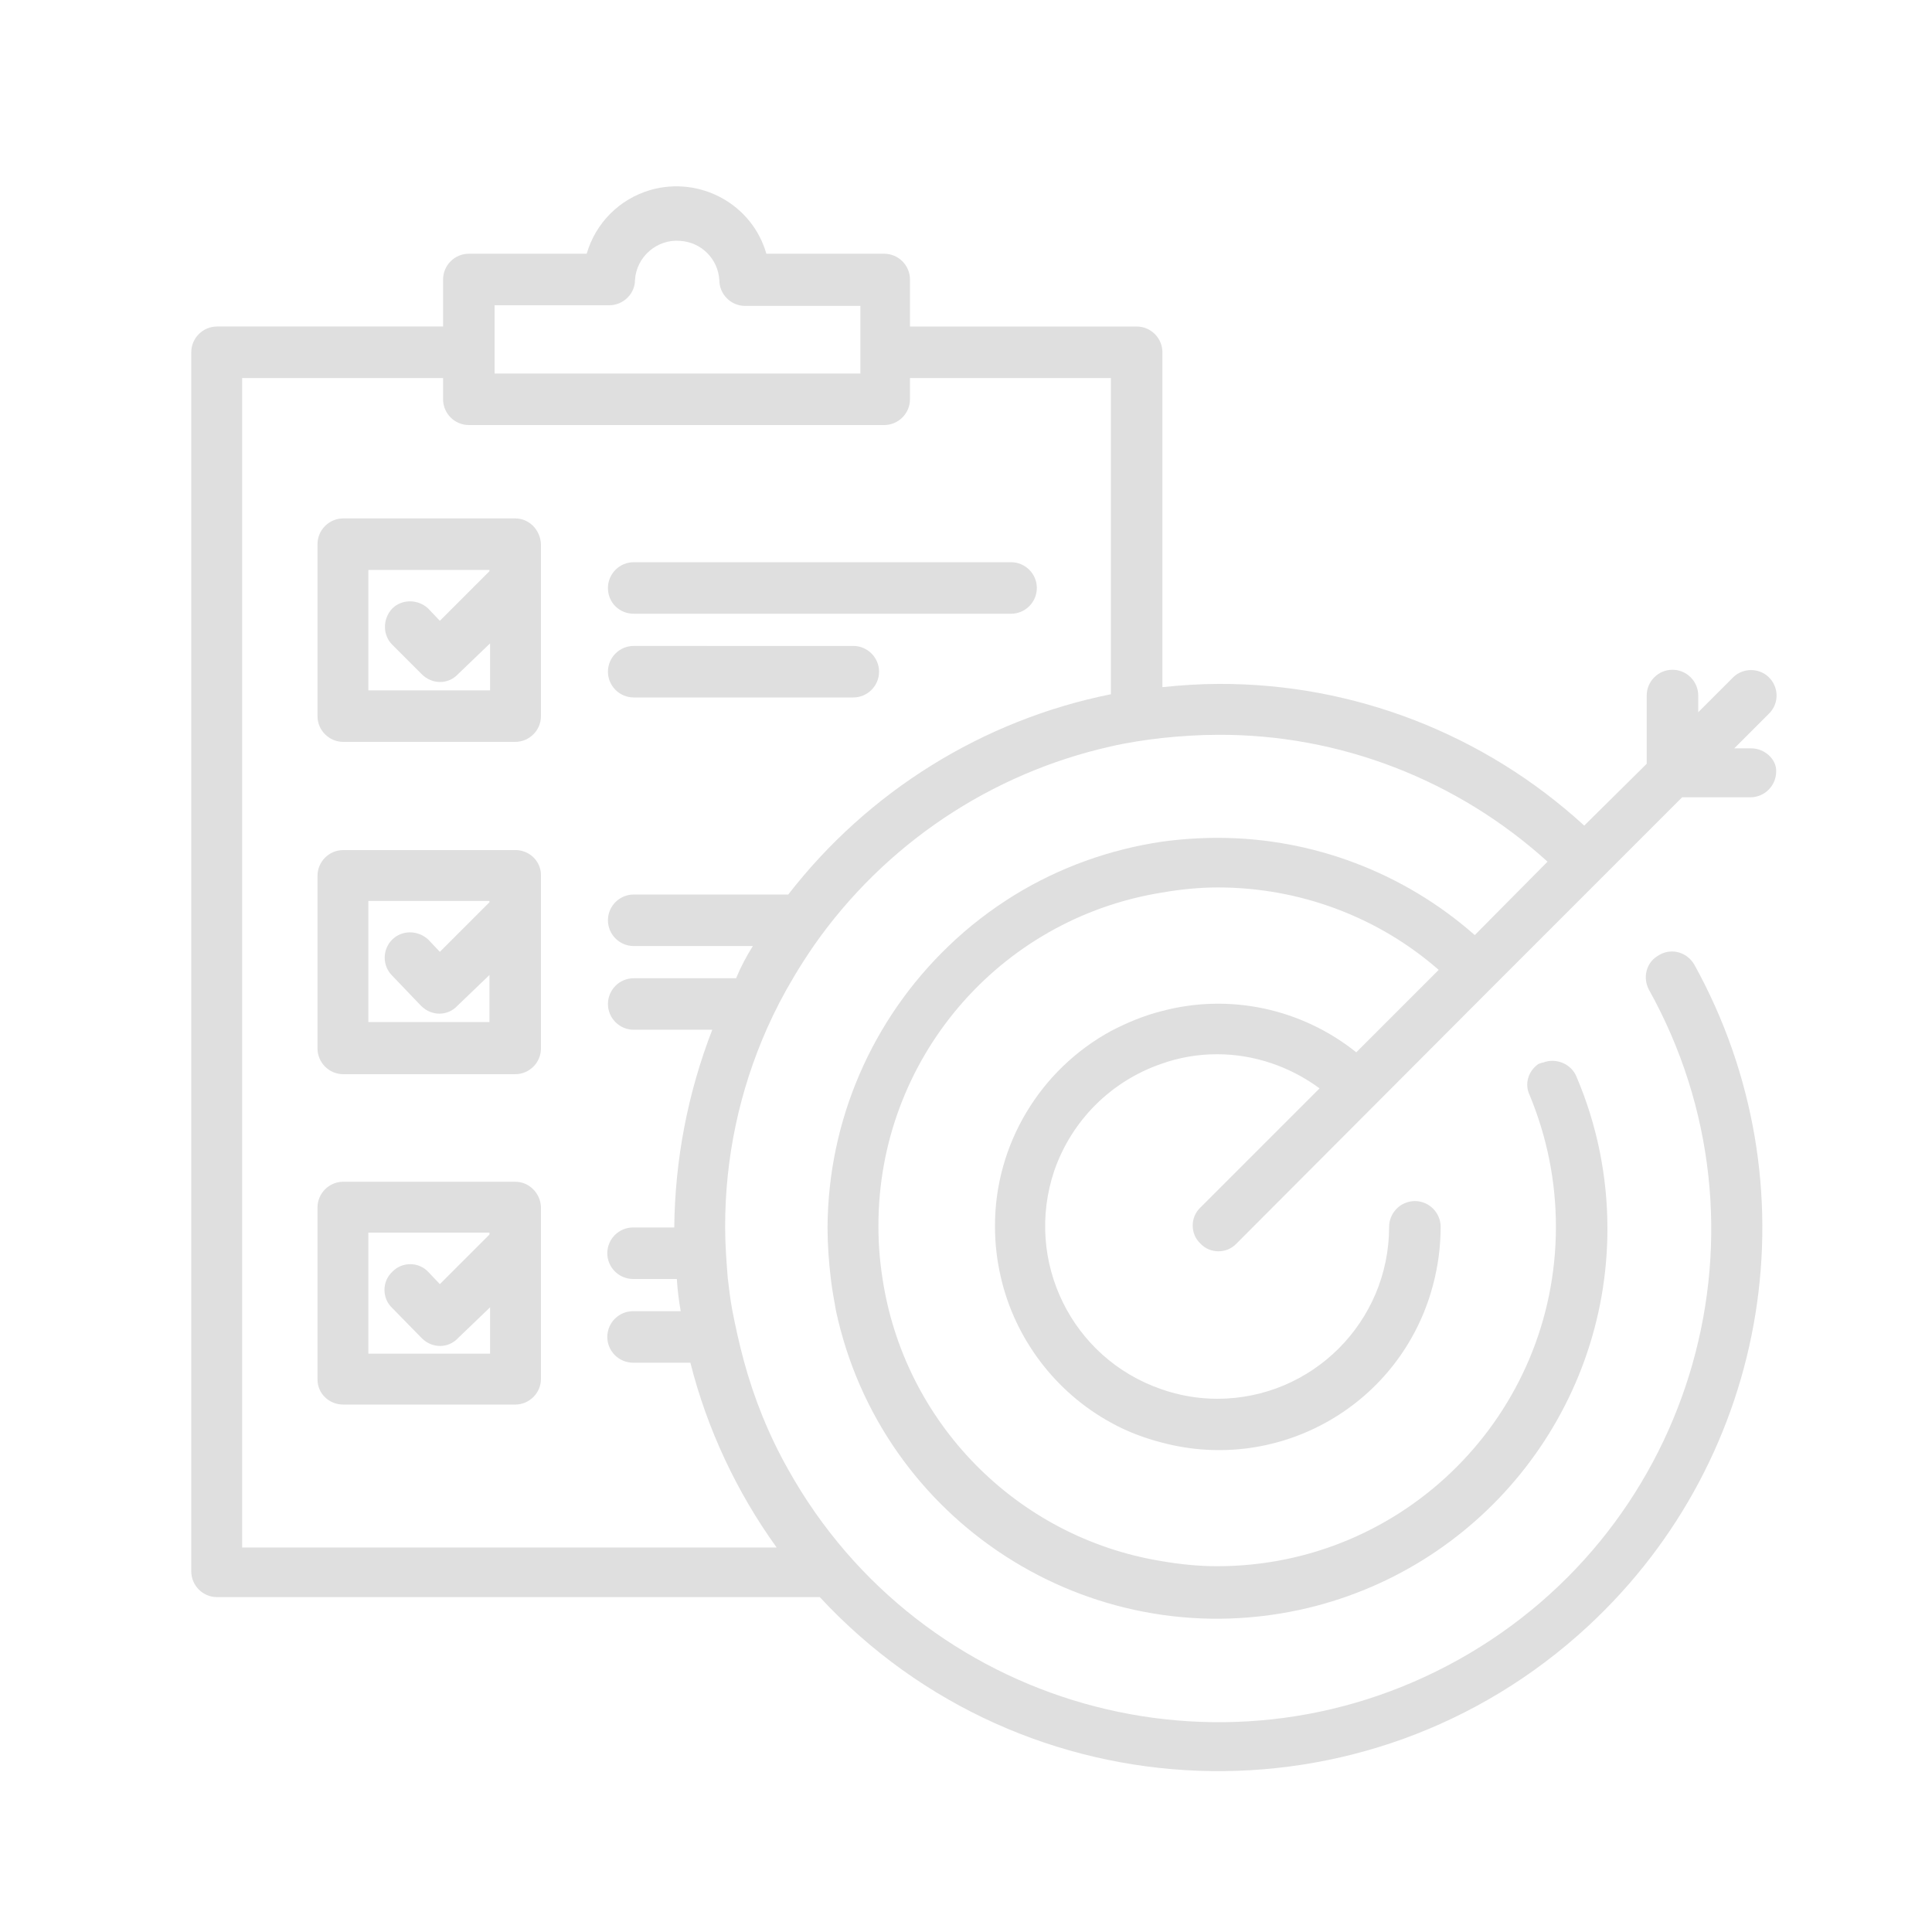 <?xml version="1.0" encoding="utf-8"?>
<!-- Generator: Adobe Illustrator 28.0.0, SVG Export Plug-In . SVG Version: 6.00 Build 0)  -->
<svg version="1.1" id="Layer_1" xmlns="http://www.w3.org/2000/svg" xmlns:xlink="http://www.w3.org/1999/xlink" x="0px" y="0px"
	 viewBox="0 0 300 300" style="enable-background:new 0 0 300 300;" xml:space="preserve">
<style type="text/css">
	.st0{fill:#DFDFDF;}
</style>
<g>
	<path class="st0" d="M80,183.5H53.3c-2.2,0-4,1.8-4,4v26.7c0,2.2,1.8,3.9,4,3.9H80c2.2,0,4-1.8,4-4v-26.7
		C83.9,185.3,82.2,183.5,80,183.5z M76,210.2H57.2v-18.8H76v0.3l-7.7,7.7l-1.8-1.9c-1.5-1.6-4.1-1.6-5.6,0c-1.6,1.5-1.6,4.1,0,5.6
		l0,0l4.6,4.7c1.6,1.6,4.1,1.6,5.6,0l5-4.8V210.2z"/>
	<path class="st0" d="M80,80.5H53.3c-2.2,0-4,1.8-4,4v26.7c0,2.2,1.8,4,4,4H80c2.2,0,4-1.8,4-4V84.5C83.9,82.3,82.2,80.5,80,80.5z
		 M76,107.2H57.2V88.5H76v0.2l-7.7,7.7l-1.8-1.9c-1.6-1.5-4.1-1.5-5.6,0c-1.5,1.6-1.5,4.1,0,5.6l4.6,4.6c1.6,1.6,4.1,1.6,5.6,0
		l5-4.8V107.2z"/>
	<path class="st0" d="M98.4,108.3h34.1c2.2,0,4-1.8,4-4c0-2.2-1.8-4-4-4H98.4c-2.2,0-4,1.8-4,4C94.4,106.5,96.2,108.3,98.4,108.3z"
		/>
	<path class="st0" d="M98.4,95.3H157c2.2,0,4-1.8,4-4c0-2.2-1.8-4-4-4H98.4c-2.2,0-4,1.8-4,4C94.4,93.6,96.2,95.3,98.4,95.3z"/>
	<path class="st0" d="M80,132H53.3c-2.2,0-4,1.8-4,4c0,0,0,0.1,0,0.1v26.7c0,2.2,1.8,4,4,4H80c2.2,0,4-1.8,4-4v-26.7
		c0.1-2.2-1.6-4-3.8-4.1C80.1,132,80,132,80,132z M76,158.7H57.2v-18.8H76v0.2l-7.7,7.7l-1.8-1.9c-1.6-1.5-4.1-1.5-5.6,0
		c-1.5,1.5-1.6,4,0,5.6c0,0,0,0,0,0l4.5,4.7c1.6,1.6,4.1,1.6,5.6,0l5-4.8V158.7z"/>
	<path class="st0" d="M271.9,116.2h-2.6l5.5-5.5c1.5-1.6,1.4-4.1-0.2-5.6c-1.5-1.4-3.9-1.4-5.4,0l-5.5,5.5v-2.6c0-2.2-1.8-4-4-4
		c-2.2,0-4,1.8-4,4v10.6l-9.7,9.6c-15.5-14.2-35.8-22.1-56.8-22c-2.9,0-5.8,0.2-8.7,0.5V54.7c0-2.2-1.8-4-4-4h-35.2v-7.3
		c0-2.2-1.8-4-4-4h-18.3c-2.2-7.7-10.3-12.1-18-9.9c-4.8,1.4-8.5,5.1-9.9,9.9H72.8c-2.2,0-4,1.8-4,4v7.3H33.7c-2.2,0-4,1.8-4,4V244
		c0,2.2,1.8,4,4,4h93.6c31.7,34.2,85.1,36.2,119.3,4.5c28.5-26.4,35.3-68.7,16.5-102.7c-1.1-1.9-3.4-2.6-5.3-1.6l-0.5,0.3
		c-1.7,1.1-2.2,3.3-1.3,5.1c20.6,36.9,7.4,83.5-29.5,104.1s-83.5,7.4-104.1-29.5c-3-5.3-5.3-11-6.9-16.9c-0.7-2.6-1.3-5.3-1.8-7.9
		c-0.3-1.6-0.5-3.3-0.7-5c-0.2-2.6-0.4-5.1-0.4-7.8v-0.2c0-10.6,2.2-21,6.5-30.7c1.2-2.7,2.6-5.4,4.1-7.9c1-1.7,2.1-3.4,3.2-5
		c11-15.7,27.4-26.7,46.1-30.9c2.6-0.6,5.3-1,7.9-1.3c2.9-0.3,5.8-0.5,8.7-0.5c18.9-0.1,37.2,7,51.2,19.7l-11.3,11.4
		c-11-9.7-25.2-15.1-39.9-15.1c-2.9,0-5.8,0.2-8.7,0.6c-8.1,1.2-15.9,4-22.9,8.3c-3.7,2.3-7.1,4.9-10.2,7.9
		c-11.9,11.4-18.7,27.1-18.8,43.6v0.2c0,2.6,0.2,5.2,0.5,7.8c0.2,1.7,0.5,3.3,0.8,5c7,32.7,39.2,53.5,71.9,46.5
		c27.9-6,47.9-30.7,47.9-59.2c0-8.1-1.6-16.1-4.8-23.6c-0.8-2-3.2-3-5.2-2.2c0,0-0.1,0-0.1,0l-0.6,0.2c-1.6,1.1-2.2,3.1-1.4,4.8
		c2.7,6.5,4.1,13.4,4.1,20.5c0,29.1-23.5,52.7-52.6,52.7c-2.9,0-5.8-0.3-8.7-0.8c-22.5-3.7-40-21.6-43.3-44.1
		c-0.4-2.6-0.6-5.2-0.6-7.8v-0.2c0-25.7,18.6-47.6,44-51.7c2.9-0.5,5.8-0.8,8.7-0.8c12.6,0,24.8,4.5,34.3,12.8l-12.8,12.8
		c-8.5-6.8-19.7-9.2-30.2-6.4c-2.8,0.7-5.4,1.8-7.9,3.1c-11,6-18,17.6-18,30.2v0.2c0,2.6,0.3,5.2,0.9,7.8
		c2.2,9.6,8.5,17.9,17.1,22.6c2.5,1.4,5.2,2.4,7.9,3.1c18.4,4.9,37.2-6,42.1-24.4c0.8-3,1.2-6,1.2-9.1c0-2.2-1.8-4-4-4
		c-0.5,0-1,0.1-1.5,0.3c-1.5,0.6-2.5,2.1-2.5,3.7c0,14.7-11.9,26.7-26.7,26.7c-2.9,0-5.9-0.5-8.7-1.5c-13.9-4.8-21.3-19.9-16.6-33.9
		c2.7-7.8,8.8-13.9,16.6-16.6c2.8-1,5.7-1.5,8.7-1.5c5.7,0,11.3,1.9,15.9,5.3l-18.5,18.5c-1.6,1.5-1.6,4.1,0,5.6
		c1.5,1.6,4.1,1.6,5.6,0l39.9-40l0,0l16.9-16.9l12.4-12.4h10.6c2.2,0,4-1.8,4-4C275.9,118,274.1,116.2,271.9,116.2z M76.8,50.7v-3.3
		h17.8c2.2,0,4-1.8,4-3.9c0,0,0,0,0,0c0.2-3.6,3.4-6.4,7-6.1c3.3,0.2,5.9,2.8,6.1,6.1c0,2.2,1.8,4,4,4c0,0,0.1,0,0.1,0h17.8V58H76.8
		V50.7z M37.6,240V58.7h31.2V62c0,2.2,1.8,4,4,4h64.5c2.2,0,4-1.8,4-4v-3.3h31.2v49.1c-19.9,4-37.7,15.1-50.1,31.1H98.4
		c-2.2,0-4,1.8-4,4c0,2.2,1.8,4,4,4h18.5c-1,1.6-1.9,3.3-2.6,5H98.4c-2.2,0-4,1.8-4,4c0,2.2,1.8,4,4,4h12.2
		c-3.8,9.8-5.8,20.2-5.9,30.7h-6.4c-2.2,0-4,1.8-4,4s1.8,4,4,4h6.8c0.1,1.7,0.3,3.3,0.6,5h-7.4c-2.2,0-4,1.8-4,4s1.8,4,4,4h8.9
		c2.6,10.3,7.2,20.1,13.4,28.7H37.6z"/>
</g>
</svg>

